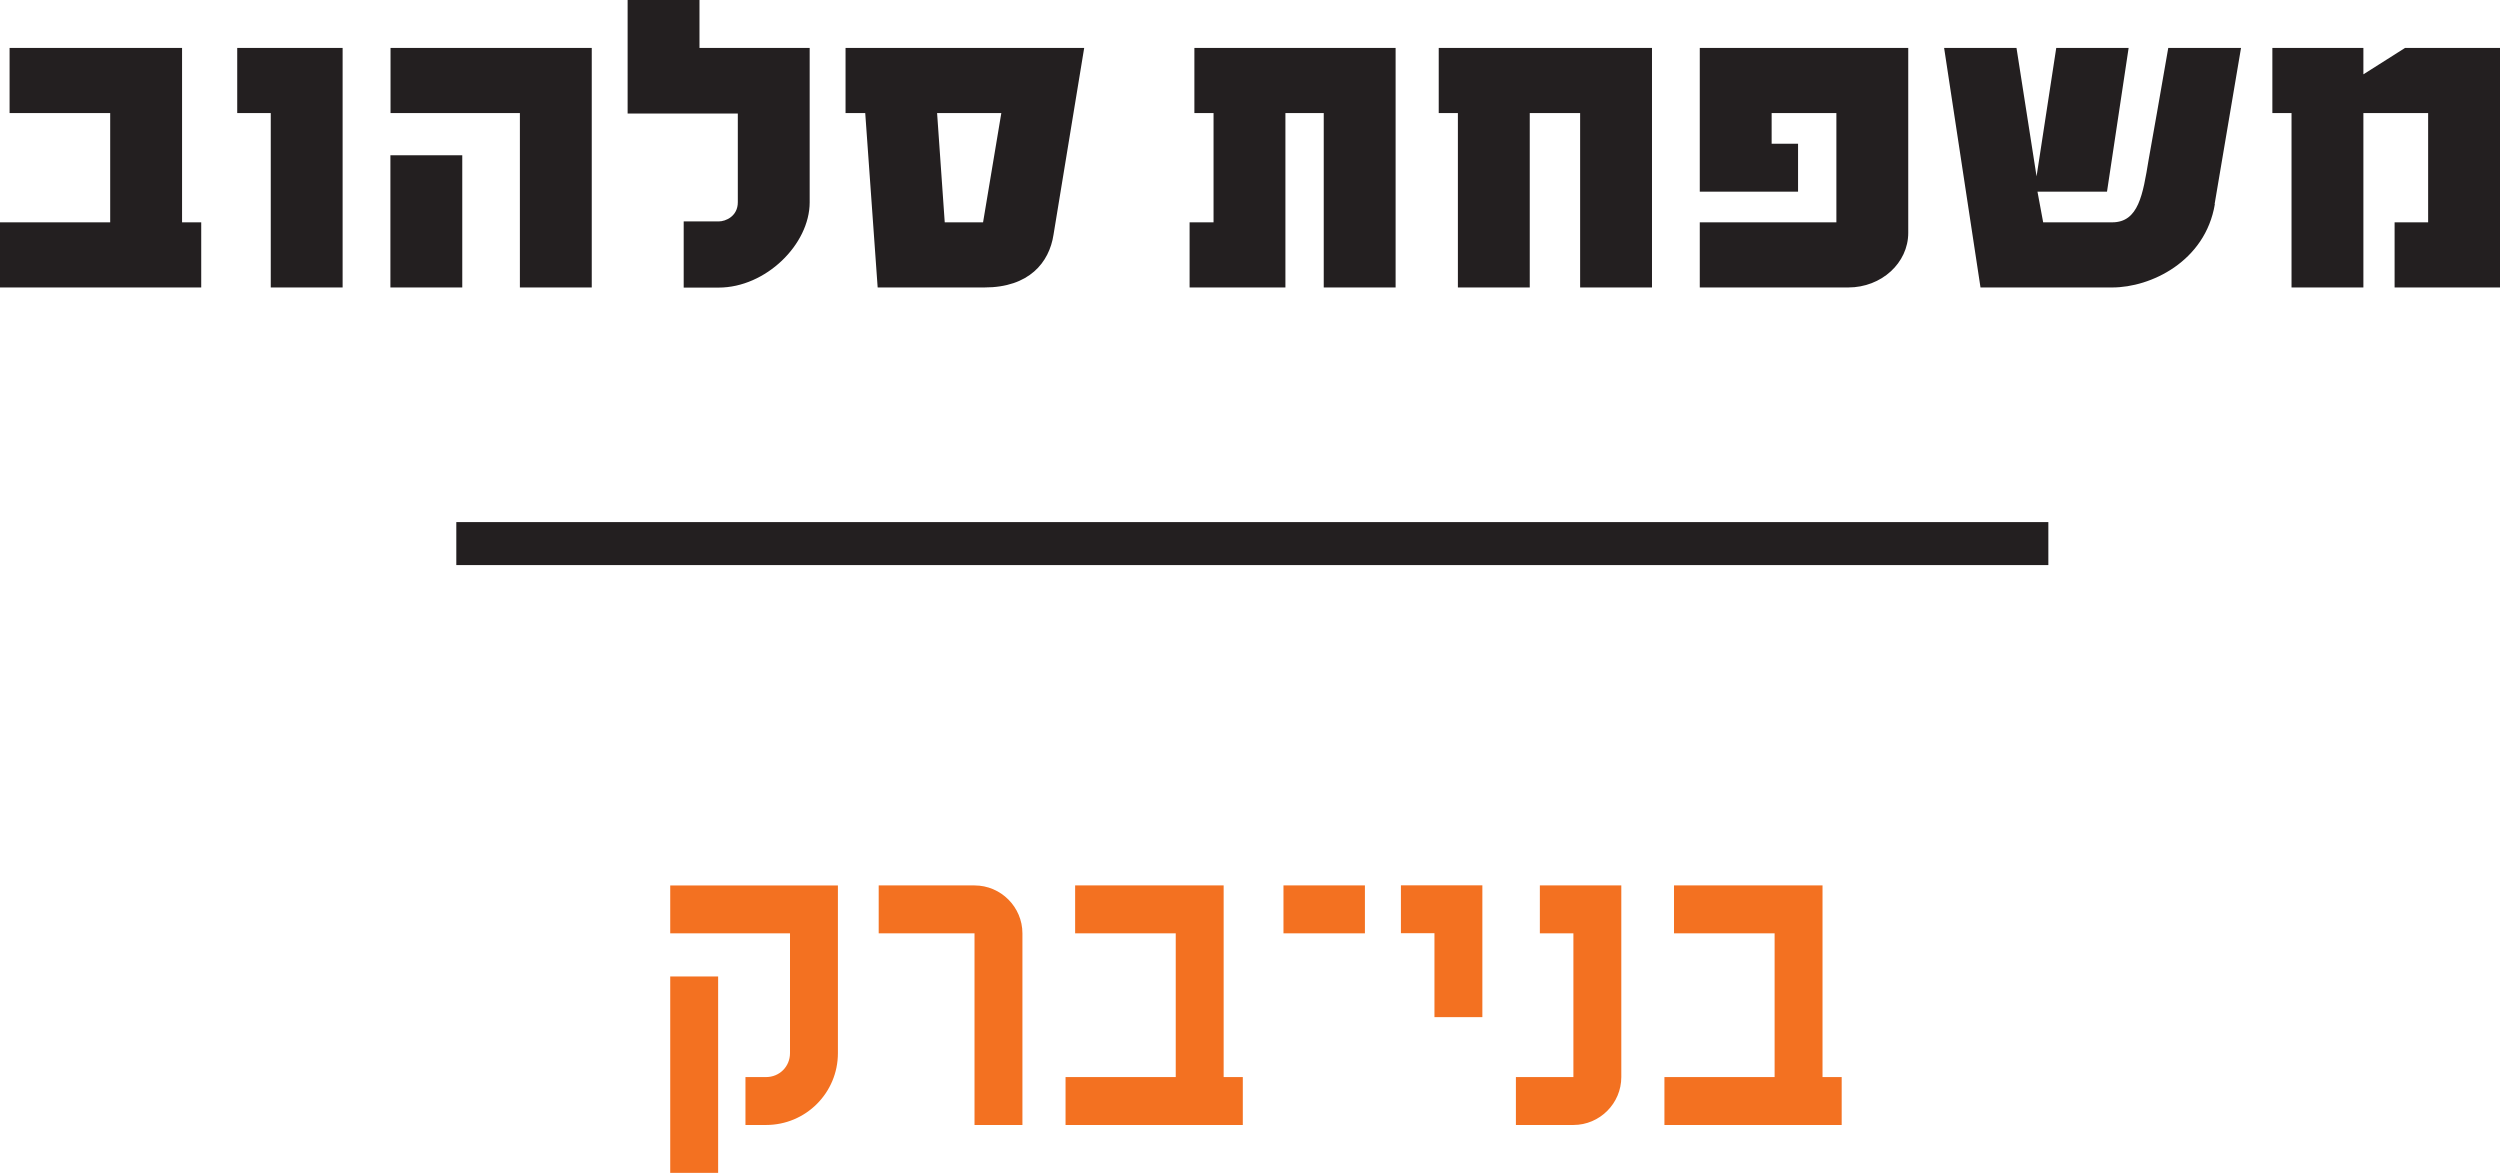 <?xml version="1.0" encoding="UTF-8"?>
<svg id="Layer_2" data-name="Layer 2" xmlns="http://www.w3.org/2000/svg" viewBox="0 0 193.07 90.58">
  <defs>
    <style>
      .cls-1 {
        fill: #231f20;
      }

      .cls-2 {
        fill: #f37121;
      }

      .cls-3 {
        fill: none;
        stroke: #231f20;
        stroke-width: 3.32px;
      }
    </style>
  </defs>
  <g id="Layer_1-2" data-name="Layer 1">
    <path class="cls-2" d="M64.71,81.33c0,3.07-2.48,5.55-5.55,5.55h-1.59v-3.7h1.59c1.04,0,1.85-.81,1.85-1.85v-9.25h-9.25v-3.7h12.95v12.95ZM51.76,90.58v-15.17h3.7v15.17h-3.7ZM75.26,86.88v-14.8h-7.4v-3.7h7.4c2.04,0,3.7,1.67,3.7,3.7v14.8h-3.7ZM82.29,86.88v-3.7h8.51v-11.1h-7.77v-3.7h11.47v14.8h1.48v3.7h-13.69ZM99.12,72.08v-3.7h6.29v3.7h-6.29ZM110.78,78.55v-6.48h-2.59v-3.7h6.29v10.18h-3.7ZM125.21,83.18c0,2.04-1.67,3.7-3.7,3.7h-4.44v-3.7h4.44v-11.1h-2.59v-3.7h6.29v14.8ZM128.54,86.88v-3.7h8.51v-11.1h-7.77v-3.7h11.47v14.8h1.48v3.7h-13.69Z"/>
    <path class="cls-1" d="M0,22.2v-5.03h8.51v-8.44H.74V3.7h13.32v13.47h1.48v5.03H0ZM20.91,22.2v-13.47h-2.59V3.7h8.14v18.5h-5.55ZM40.15,22.2v-13.47h-9.99V3.7h15.54v18.5h-5.55ZM30.15,22.2v-10.21h5.55v10.21h-5.55ZM62.53,15.62c0,3.26-3.4,6.59-7.03,6.59h-2.7v-5.11h2.7c.56,0,1.48-.41,1.48-1.48v-6.85h-8.51V0h5.55v3.7h8.51v11.91ZM81.36,18.13c-.33,2.15-1.89,4.07-5.33,4.07h-8.25l-.96-13.47h-1.52V3.7h18.43l-2.37,14.43ZM72.37,8.73l.59,8.44h2.96l1.41-8.44h-4.96ZM102.23,22.2v-13.47h-2.96v13.47h-7.4v-5.03h1.85v-8.44h-1.48V3.7h15.54v18.5h-5.55ZM122.03,22.2v-13.47h-3.89v13.47h-5.55v-13.47h-1.48V3.7h16.47v18.5h-5.55ZM147.37,17.98c0,2.33-2.07,4.22-4.63,4.22h-11.47v-5.03h10.55v-8.44h-5v2.37h2.04v3.7h-7.59V3.7h16.1v14.28ZM171.05,15.76c-.74,4.44-4.96,6.44-7.92,6.44h-10.18l-2.81-18.5h5.59l1.55,9.92,1.52-9.92h5.59l-1.67,11.1h-5.37l.44,2.37h5.33c2.04,0,2.37-2.15,2.81-4.81,0,0,1.22-6.85,1.52-8.66h5.62l-2.04,12.06ZM184.93,22.2v-5.03h2.59v-8.44h-5v13.47h-5.55v-13.47h-1.48V3.7h7.03v2.04l3.22-2.04h7.33v18.5h-8.14Z"/>
    <line class="cls-3" x1="158.19" y1="41.98" x2="35.24" y2="41.98"/>
  </g>
</svg>